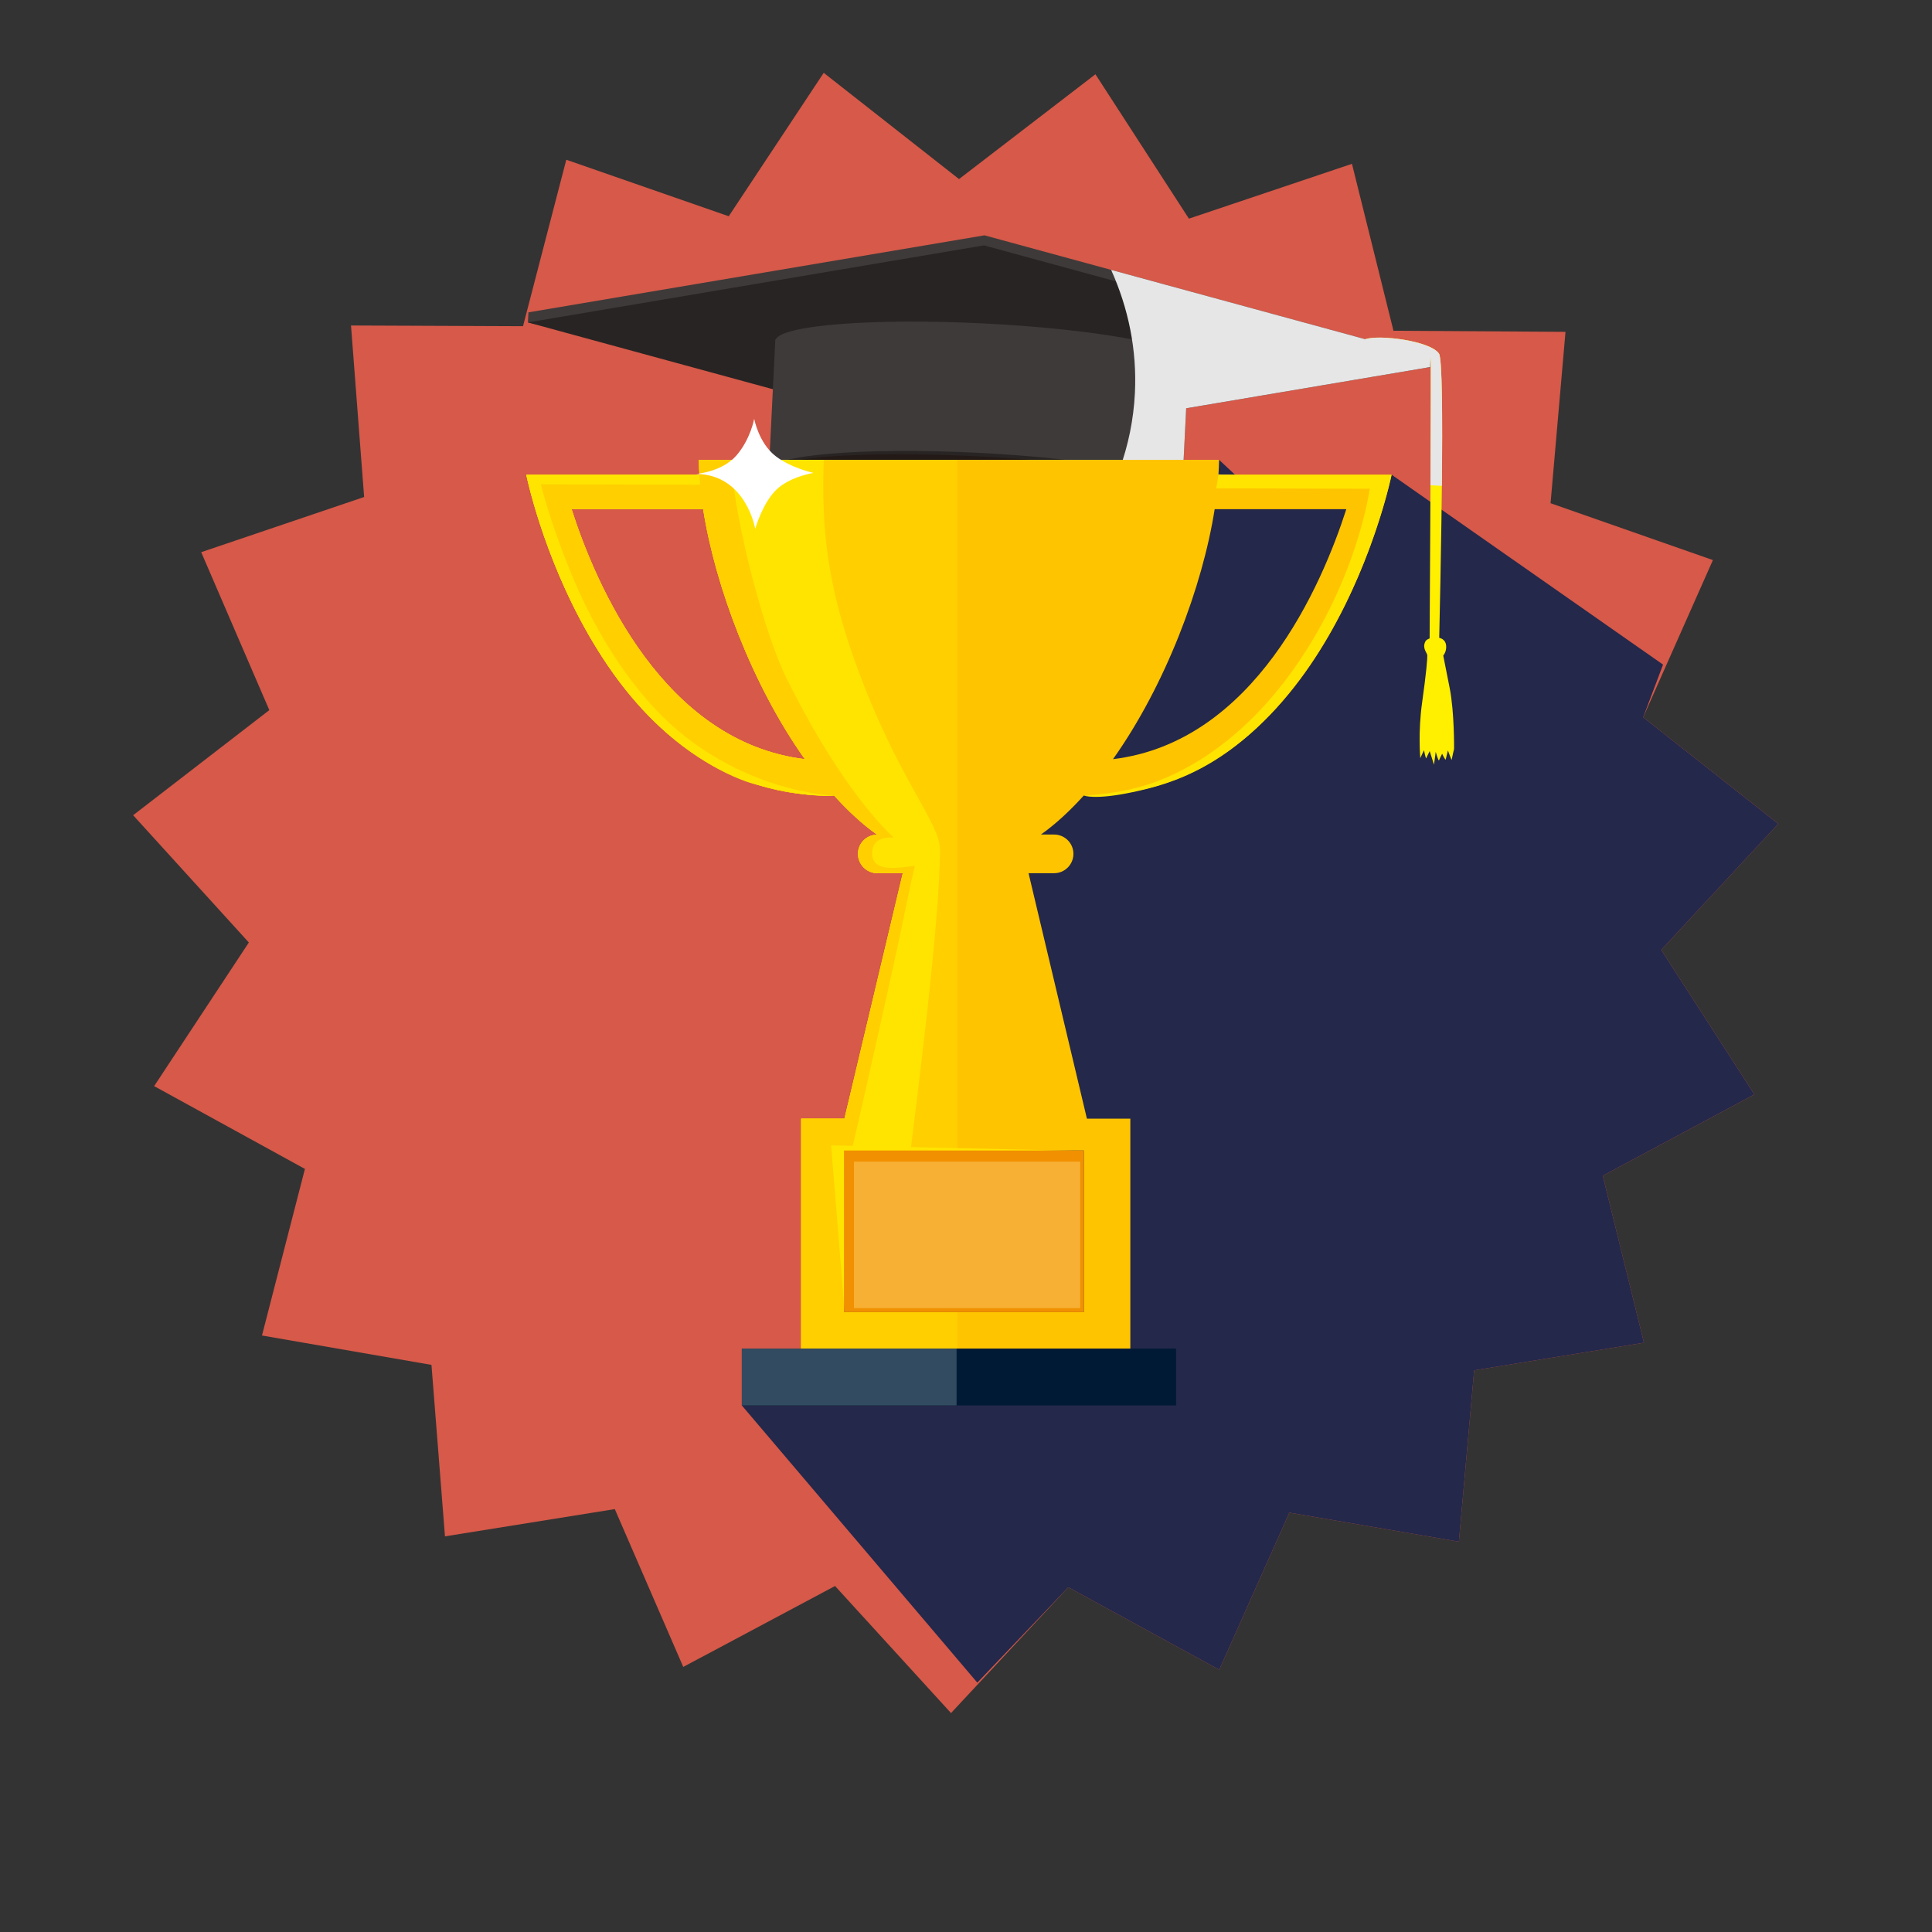 <svg xmlns="http://www.w3.org/2000/svg" viewBox="0 0 798.16 798.16"><rect x="0" y="0" width="798.16" height="798.16" fill="#333333" stroke="none"/><defs><style>      .cls-1 {        fill: #3e3a39;      }      .cls-1, .cls-2, .cls-3, .cls-4, .cls-5, .cls-6, .cls-7, .cls-8, .cls-9, .cls-10, .cls-11, .cls-12, .cls-13, .cls-14, .cls-15 {        stroke-width: 0px;      }      .cls-1, .cls-5, .cls-8, .cls-12, .cls-15 {        fill-rule: evenodd;      }      .cls-2 {        fill: #d65949;      }      .cls-3 {        fill: #001a36;      }      .cls-4 {        fill: #324b60;      }      .cls-5 {        fill: #fff000;      }      .cls-6 {        fill: #f7b033;      }      .cls-7 {        fill: #ffe400;      }      .cls-8 {        fill: #231916;      }      .cls-9 {        fill: #ffc400;      }      .cls-10 {        fill: #24284a;      }      .cls-11 {        fill: #f19000;      }      .cls-12 {        fill: #e6e6e6;        mix-blend-mode: multiply;      }      .cls-16 {        isolation: isolate;      }      .cls-13 {        fill: #ffcf00;      }      .cls-14 {        fill: #fff;      }      .cls-15 {        fill: #282423;      }    </style></defs><g class="cls-16"><g id="Objects"><g><polygon class="cls-2" points="646.75 137.09 640.58 207.89 707.65 231.38 678.83 296.34 734.64 340.34 686.29 392.42 724.78 452.15 662.14 485.72 679.16 554.71 609.01 566.12 602.7 636.9 532.66 624.91 503.7 689.81 441.35 655.72 392.89 707.71 344.98 655.22 282.27 688.65 253.99 623.45 183.83 634.71 178.25 563.87 108.23 551.73 125.97 482.91 63.68 448.7 102.8 389.37 55 336.79 111.26 293.37 83.12 228.12 150.43 205.32 145.01 134.47 216.07 134.76 233.95 65.99 301.06 89.34 340.3 30.09 396.2 73.98 452.55 30.68 491.17 90.33 558.53 67.68 575.68 136.64 646.75 137.09"></polygon><polygon class="cls-10" points="503.62 189.96 514.89 200.48 574.9 196.11 687.05 274.57 678.83 296.34 734.64 340.34 686.29 392.42 724.78 452.15 662.14 485.72 679.16 554.71 609.01 566.12 602.7 636.9 532.66 624.91 503.7 689.81 441.35 655.72 403.76 695.15 306.47 580.62 330.75 562.22 409.2 369.37 503.62 189.96"></polygon><g><g><polygon class="cls-1" points="406.7 97.22 498.86 122.36 591.02 147.49 590.81 151.65 496.83 163.41 402.63 179.32 310.47 154.18 218.1 133.2 218.31 129.04 312.5 113.13 406.7 97.22"></polygon><polygon class="cls-15" points="406.49 101.37 498.65 126.51 590.81 151.65 496.62 167.56 402.43 183.47 310.27 158.34 218.1 133.2 312.3 117.28 406.49 101.37"></polygon><path class="cls-1" d="M320.31,140.22h.14c2.8-5.91,40.24-8.86,85.76-6.61,45.52,2.25,82.48,8.89,84.68,15.05h.14s-.03.66-.03.66l-2.64,53.43-170.72-8.45,2.64-53.43.03-.65Z"></path><path class="cls-15" d="M402.42,210.01c47.01,2.33,85.61-.93,85.93-7.26s-37.78-13.38-84.79-15.71c-47.01-2.33-85.61.93-85.93,7.26s37.78,13.38,84.79,15.71Z"></path><path class="cls-8" d="M402.49,208.54c46.21,2.29,84.12-.35,84.39-5.87s-37.19-11.89-83.4-14.17c-46.21-2.29-84.12.35-84.39,5.87s37.19,11.89,83.4,14.17Z"></path><path class="cls-5" d="M564,140.12c6.02-1.98,26.98.71,30.49,5.98,3.14,4.72-.37,136.27-.37,136.27l-3.61.08s.84-134.91.51-134.97c-.34-.05-27.02-7.37-27.02-7.37Z"></path><path class="cls-5" d="M588.85,265.04c-1.42,2.76.73,4.63.8,5.66.08,1.03-.34,6.81-2.12,19.41-1.78,12.6-.76,23.08-.76,23.08,0,0,1.59-3.53,1.57-3.21s.72,3.64.87,3.26c.15-.38,1.43-2.96,1.43-2.96l1.78,5.63.71-5.31s1.15,4.11,1.37,3.48c.22-.63,1.29-2.7,1.29-2.7,0,0,1.33,2.96,1.49,2.33.16-.64.89-3.69.89-3.69,0,0,1.53,4.26,1.55,3.87s.99-4.46.99-4.46c0,0,.17-15.06-1.79-25.07-1.95-10.01-2.68-13.53-2.68-13.53,0,0,1.43-1.54,1.2-4.13-.42-4.79-7.63-3.61-8.63-1.67Z"></path></g><path class="cls-12" d="M462.43,194.11l45.75,2.26v-.16s-19.46-.96-19.46-.96l1.32-26.58,6.59-1.11,94.19-15.91.21-4.15c.14.02.07,24.72-.06,52.98l4.71.23c.28-27.86.15-52.6-1.18-54.6-3.51-5.27-24.47-7.97-30.49-5.98,0,0,0,0,0,0l-65.15-17.77-39.82-10.86c7.16,15.9,10.7,33.1,9.82,50.9-.55,11.02-2.76,21.64-6.42,31.72Z"></path></g><path class="cls-9" d="M503.37,196.11c.11-2.09.26-4.19.26-6.15h-214.92c0,1.95.13,4.06.25,6.15h-71.52s27.02,132.6,125.59,132.6c.5,0,1.03-.05,1.56-.06,5.63,6.23,11.55,11.77,17.75,16.16-4.37.09-7.88,3.58-7.88,7.94s3.59,7.99,7.98,7.99h10.54l-24.1,101.4h-17.9v96.01h135.99v-96.01h-17.94l-24.11-101.4h10.57c4.38,0,7.97-3.58,7.97-7.99s-3.58-7.98-7.97-7.98h-5.45c6.18-4.38,12.06-9.9,17.69-16.11.51,0,1.04.06,1.54.06,98.58,0,125.63-132.6,125.63-132.6h-71.54ZM236.13,210.35h54.36c5,32.01,20.39,72.83,42.02,103.28-58.45-7.09-86.26-71.73-96.38-103.28ZM447.74,475.3v66.78h-99.07v-66.78h99.07ZM459.81,313.63c21.62-30.44,37-71.27,42-103.28h54.39c-10.15,31.57-37.98,96.2-96.39,103.28Z"></path><path class="cls-7" d="M330.98,462.13v96.01h64.37v-16.06h-46.67v-66.78h46.67V189.96h-106.65c0,1.95.13,4.06.25,6.15h-71.52s27.02,132.6,125.59,132.6c.5,0,1.03-.05,1.56-.06,5.63,6.23,11.55,11.77,17.75,16.16-4.37.09-7.88,3.58-7.88,7.94s3.59,7.99,7.98,7.99h10.54l-24.1,101.4h-17.9ZM236.13,210.35h54.36c5,32.01,20.39,72.83,42.02,103.28-58.45-7.09-86.26-71.73-96.38-103.28Z"></path><path class="cls-13" d="M348.67,542.07v-66.78h3.69c-.13-.6-.2-1.27-.03-1.97,6.31-27.36,11.04-48.64,16.92-75.09,3.82-17.18,5.94-29.06,8.7-40.52-6.15.64-17.05,2.95-17.61-4.45-.64-8.49,8.49-7.17,8.91-7.21-7.21-6.58-24.61-26.09-44.41-65.98-8.33-16.79-20.77-61.07-23-90.11h-13.14c0,1.95.13,4.06.25,6.15h-71.52s27.02,132.6,125.59,132.6c.5,0,1.03-.05,1.56-.06,5.63,6.23,11.55,11.77,17.75,16.16-4.37.09-7.88,3.58-7.88,7.94s3.59,7.99,7.98,7.99h10.54l-24.1,101.4h-17.9v96.01h64.37v-16.06h-46.67ZM236.13,210.35h54.36c5,32.01,20.39,72.83,42.02,103.28-58.45-7.09-86.26-71.73-96.38-103.28Z"></path><path class="cls-7" d="M361.67,475.3h4.87c1.54-9.17,1.62-18.48,2.58-27.73.44-4.26,1.19-8.47,2.03-12.65-3.65,13.33-7.06,26.73-9.48,40.38Z"></path><path class="cls-13" d="M340.32,189.96c-1,28.42,1.46,51.36,12.85,83.19,17.35,48.51,35.17,66.33,35.17,77.99,0,29.59-9.99,106.46-12.14,124.16h19.14V189.96h-55.03Z"></path><rect class="cls-3" x="306.47" y="557.13" width="179.4" height="23.49"></rect><rect class="cls-4" x="306.47" y="557.13" width="88.72" height="23.49"></rect><path class="cls-7" d="M288.95,196.11h-71.52s8.05,40.78,33.48,78.6c25.43,37.82,55.17,47.68,60.07,49.03,23.09,6.36,33.6,4.92,33.6,4.92,0,0-30.08-.73-59.7-22.99-22.32-16.77-39.16-44.51-49.53-70.28-8.89-22.09-11.88-35.31-11.88-35.31l65.76.17-.29-4.13Z"></path><path class="cls-7" d="M503.37,196.11h71.54s-9.91,48.81-40.02,87.3c-26.45,33.79-51.2,40.49-66.93,43.84-15.73,3.35-20.21,1.4-20.21,1.4,0,0,12.35-.39,24.4-3.91,14.89-4.35,40.16-16.73,62.92-49.2,26-37.09,30.79-73.63,30.79-73.63l-63.42-.17.95-5.64Z"></path><polygon class="cls-7" points="447.41 475.48 343.35 473.17 348.86 541.09 348.99 541.79 447.41 475.48"></polygon><rect class="cls-11" x="348.67" y="475.3" width="99.07" height="66.78"></rect><rect class="cls-6" x="352.78" y="479.9" width="93.48" height="60.53"></rect><path class="cls-14" d="M287.66,195.79s10.63-.84,16.51-7.55c5.91-6.75,7.41-15.25,7.41-15.25,0,0,1.82,10.07,8.95,15.53,6.36,4.86,15.53,6.85,15.53,6.85,0,0-9.93,1.54-15.53,7.13s-8.53,15.95-8.53,15.95c0,0-3.78-22.38-24.34-22.66Z"></path></g></g></g></svg>
